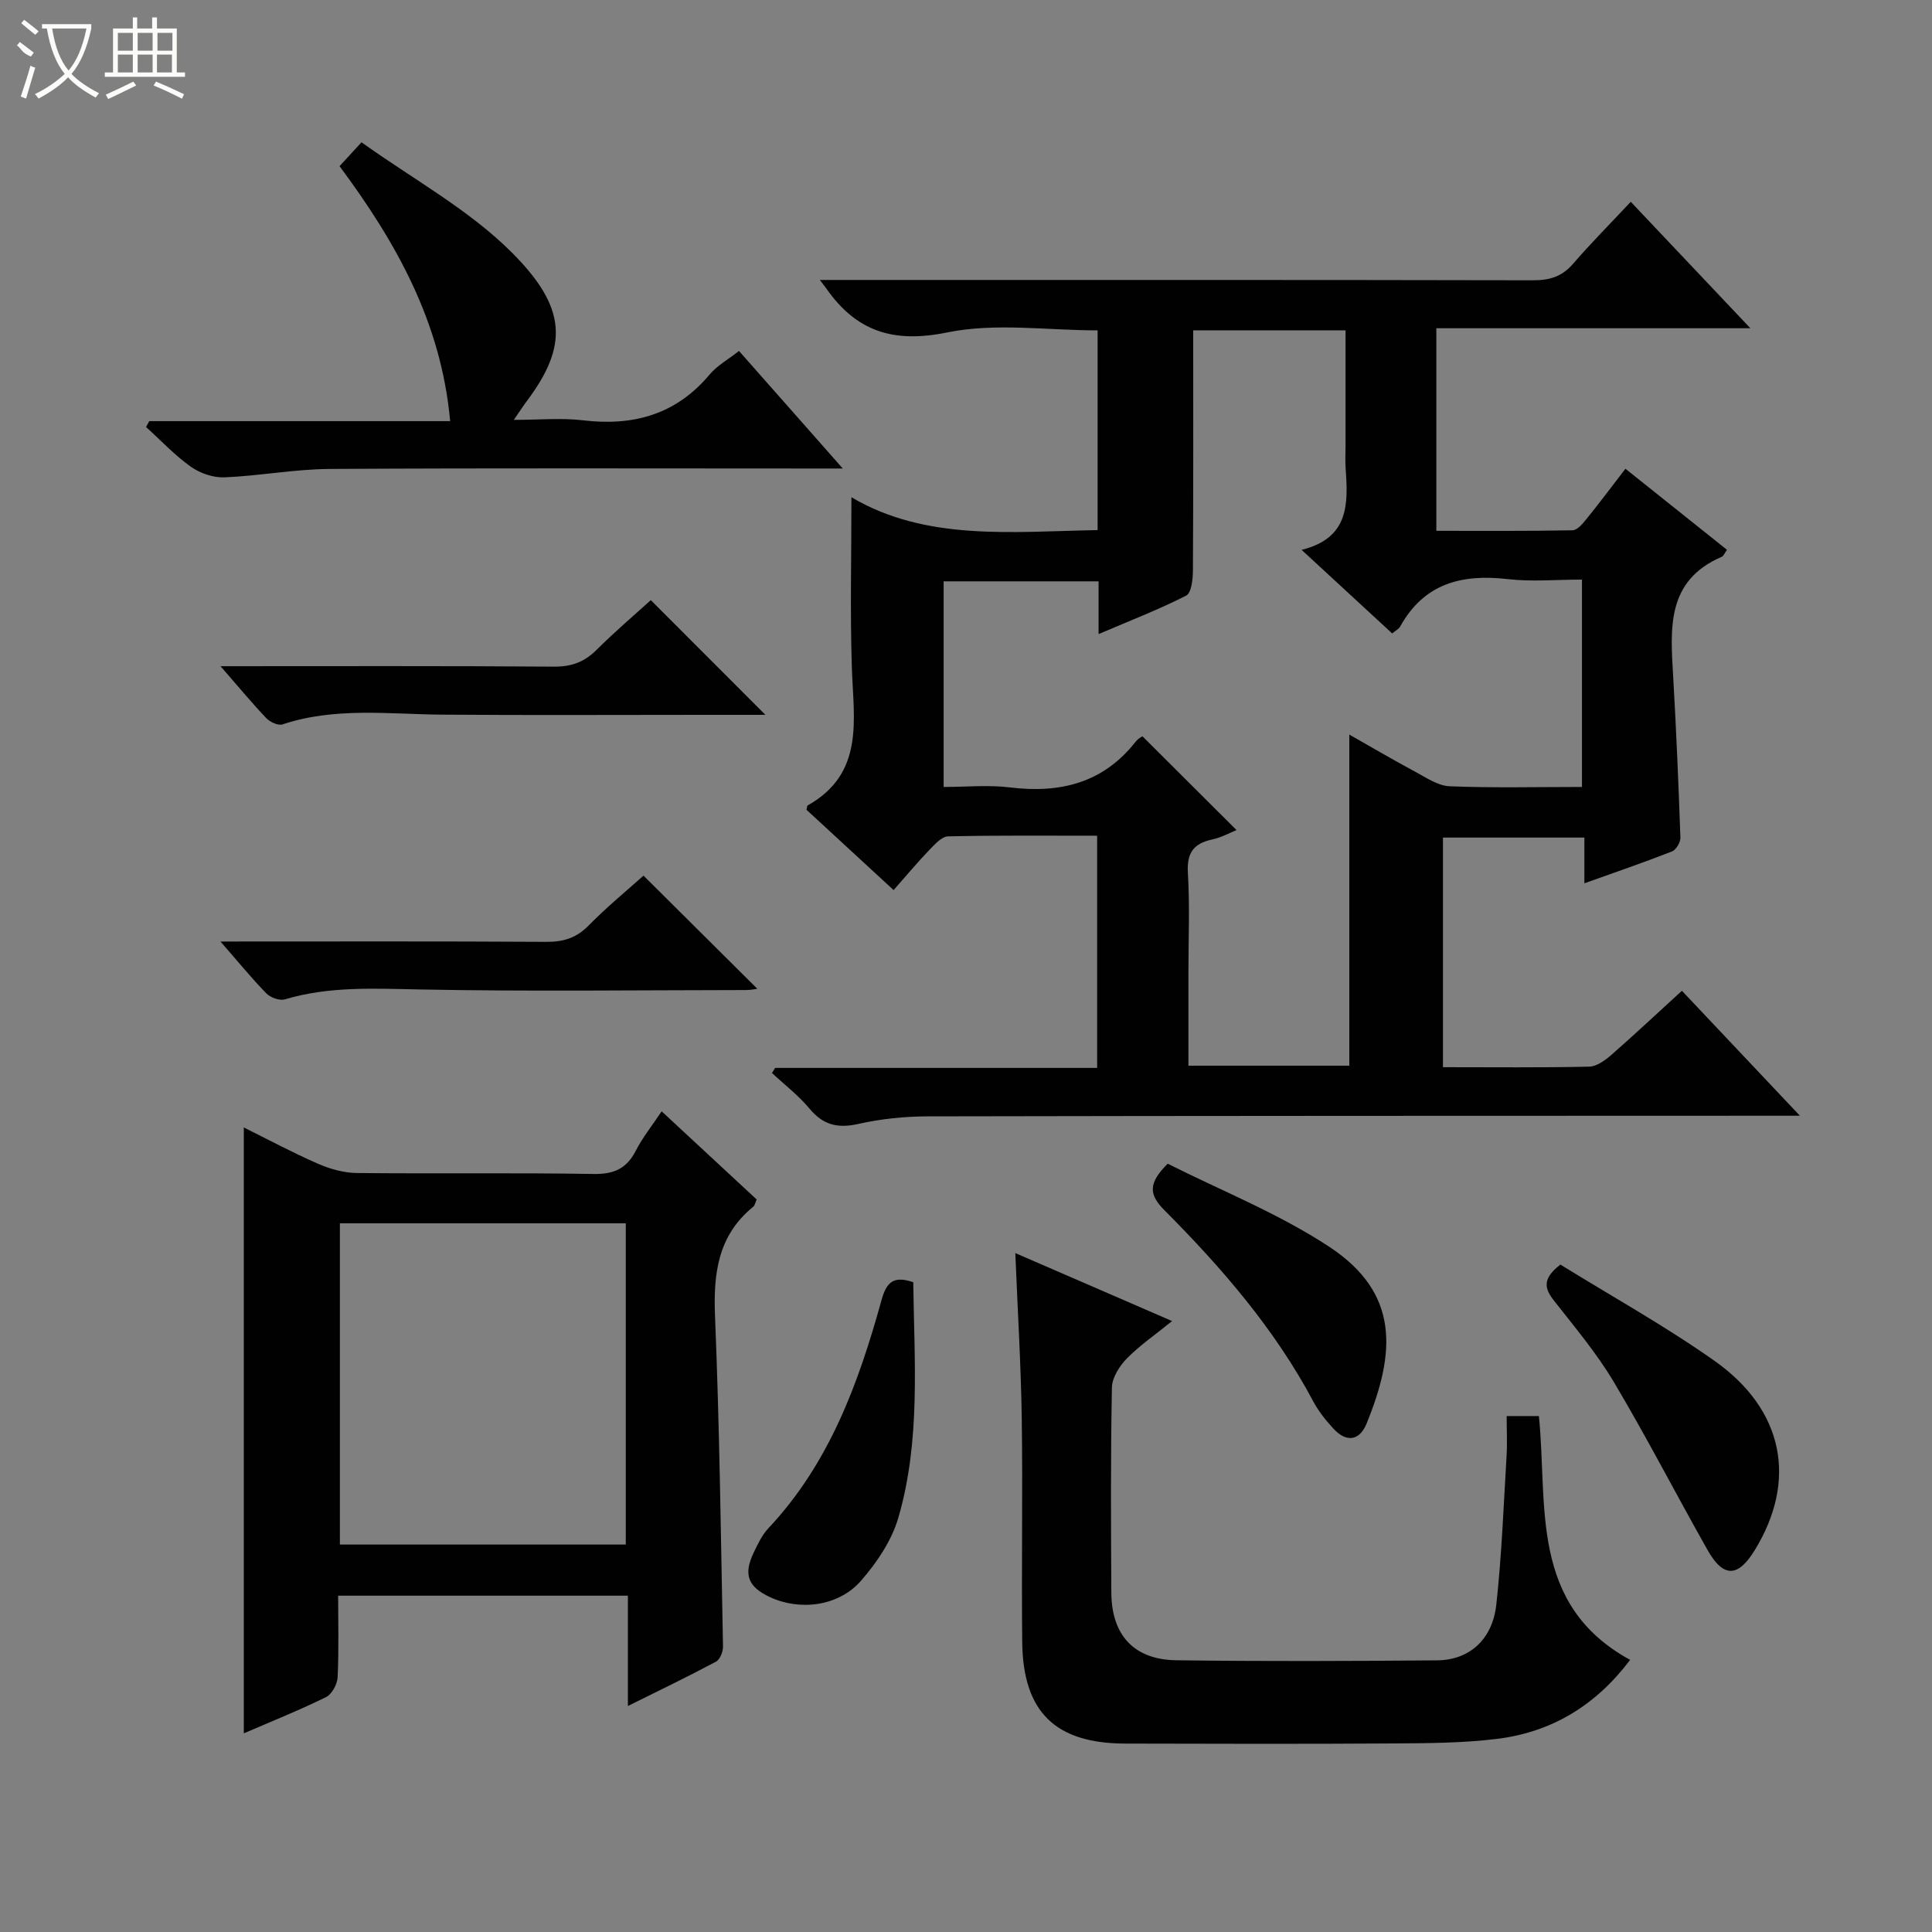 <svg enable-background="new 0 0 400 400" viewBox="0 0 400 400" xmlns="http://www.w3.org/2000/svg"><rect x="0" y="0" width="400" height="400" fill="#808080" stroke="none"/><g fill="#010102"><path d="m348.22 205.13c8.06 8.53 15.8 16.73 24.43 25.87-2.72 0-4.43 0-6.13 0-58.16.02-116.32.01-174.48.13-4.79.01-9.67.52-14.34 1.57-4.25.95-7.26.24-10.07-3.14-2.28-2.74-5.18-4.96-7.8-7.41l.66-1.05h66.66c0-16.11 0-31.81 0-48.07-10.31 0-20.59-.1-30.86.13-1.31.03-2.73 1.63-3.83 2.76-2.42 2.51-4.66 5.2-7.45 8.36-6.13-5.65-12.16-11.2-18.03-16.62.14-.58.12-.84.22-.89 11.85-6.67 9.52-17.75 9.17-28.45-.38-11.6-.09-23.21-.09-35.37 15.45 9.12 33.13 7.12 50.97 6.8 0-13.78 0-27.38 0-41.35-10.44 0-21.17-1.61-31.16.43-11.18 2.29-18.84-.23-25.06-9.17-.19-.27-.4-.53-1.29-1.7h5.68c47.33 0 94.66-.03 141.99.07 3.44.01 5.99-.77 8.27-3.41 3.68-4.26 7.67-8.27 11.95-12.84 8.47 8.95 16.26 17.19 24.77 26.18-22.25 0-43.48 0-65.02 0v41.94c9.35 0 18.77.07 28.19-.11 1-.02 2.14-1.4 2.93-2.38 2.62-3.23 5.1-6.56 8.03-10.36 7.08 5.65 14.01 11.18 21.02 16.78-.51.71-.7 1.28-1.06 1.44-11.54 4.94-10.65 14.86-10.08 24.76.64 11.12 1.11 22.25 1.5 33.38.03.97-.89 2.54-1.74 2.87-5.84 2.29-11.77 4.32-18.14 6.6 0-3.47 0-6.27 0-9.47-9.84 0-19.41 0-29.28 0v47.54c10.31 0 20.29.11 30.26-.11 1.56-.03 3.31-1.31 4.6-2.43 4.87-4.27 9.58-8.69 14.61-13.28zm-20.69-42.2c0-14.65 0-28.68 0-42.93-5.39 0-10.44.47-15.37-.1-9.49-1.1-17.31.87-22.26 9.8-.29.53-.96.85-1.66 1.45-6.03-5.56-11.98-11.05-18.76-17.31 10.03-2.47 9.61-9.75 9.11-17.09-.1-1.49-.01-3-.01-4.5 0-7.96 0-15.91 0-23.86-11.18 0-21.73 0-31.54 0 0 16.86.04 33.32-.06 49.78-.01 1.78-.32 4.6-1.4 5.15-5.64 2.87-11.57 5.16-18.13 7.96 0-4.29 0-7.57 0-10.92-11.01 0-21.55 0-32.08 0v42.57c4.76 0 9.28-.45 13.68.09 10.4 1.28 19.33-.87 26.07-9.46.58-.73 1.52-1.18 1.43-1.1 6.7 6.68 13.13 13.09 19.46 19.4-1.31.52-3.1 1.53-5.02 1.94-3.91.83-5.3 2.82-5.05 6.95.41 6.81.11 13.66.11 20.49v19.4h33.31c0-22.94 0-45.58 0-68.55 4.65 2.64 9.08 5.24 13.59 7.66 2.3 1.23 4.75 2.94 7.19 3.04 8.99.36 17.99.14 27.39.14z"/><path d="m136.99 230.09c6.83 6.33 13.26 12.29 19.67 18.25-.29.63-.37 1.22-.71 1.5-7.34 5.97-8.27 13.84-7.91 22.74.93 22.77 1.21 45.56 1.65 68.34.02 1.06-.64 2.68-1.47 3.12-5.81 3.1-11.76 5.96-18.22 9.17 0-7.97 0-15.23 0-22.84-20.06 0-39.76 0-59.99 0 0 5.68.16 11.3-.11 16.9-.07 1.44-1.19 3.5-2.4 4.1-5.49 2.7-11.19 4.98-17.02 7.5 0-41.75 0-83.2 0-125.44 5.13 2.54 10.15 5.24 15.36 7.51 2.5 1.09 5.34 1.89 8.04 1.92 16.32.17 32.65-.08 48.97.2 4.2.07 6.84-1.06 8.76-4.77 1.4-2.75 3.38-5.21 5.38-8.2zm-7.43 89.69c0-22.48 0-44.5 0-66.51-19.96 0-39.55 0-59.19 0v66.51z"/><path d="m210.21 259.44c11.03 4.78 21.36 9.26 32.46 14.07-3.41 2.77-6.65 4.99-9.36 7.74-1.53 1.56-3.07 3.97-3.1 6.02-.27 14.16-.2 28.32-.12 42.48.05 8.79 4.69 13.87 13.46 13.99 17.99.24 35.99.17 53.98.02 6.68-.06 11.46-4.3 12.26-11.51 1.13-10.23 1.51-20.53 2.13-30.81.16-2.63.02-5.28.02-8.26h6.67c1.88 18.4-2.11 38.98 18.89 50.48-7.12 9.45-16.29 15-27.67 16.37-6.91.84-13.93.88-20.91.93-18.66.12-37.32.08-55.98.03-14.44-.04-21.14-6.54-21.3-20.99-.17-15.49.13-30.99-.1-46.48-.17-11.11-.85-22.2-1.33-34.08z"/><path d="m70.3 34.4c1.35-1.46 2.56-2.78 4.55-4.94 10.75 7.7 22.27 13.95 31.15 22.85 11.36 11.38 11.7 19.26 3.02 30.8-.69.92-1.31 1.9-2.64 3.82 5.28 0 9.86-.44 14.32.09 10.43 1.24 19.25-1.18 26.2-9.46 1.55-1.85 3.81-3.1 6.1-4.9 7 7.92 13.87 15.71 21.49 24.34-2.76 0-4.52 0-6.27 0-33.32 0-66.64-.11-99.95.09-7.27.04-14.53 1.44-21.82 1.74-2.31.09-5.04-.85-6.94-2.2-3.35-2.38-6.21-5.45-9.27-8.22.22-.41.44-.82.66-1.22h62.3c-1.86-20.51-11.19-37.02-22.9-52.79z"/><path d="m45.66 137.93c23.78 0 46.41-.08 69.04.09 3.63.03 6.29-.96 8.82-3.48 3.76-3.75 7.81-7.19 11.22-10.29 8.03 8.03 15.83 15.84 23.73 23.75-3.96 0-8.22 0-12.48 0-18.14 0-36.28.1-54.43-.04-11.08-.09-22.2-1.6-33.08 2.02-.9.3-2.6-.5-3.37-1.32-3.04-3.2-5.87-6.62-9.45-10.73z"/><path d="m45.65 194.93c23.22 0 45.34-.07 67.46.07 3.58.02 6.26-.82 8.8-3.42 3.7-3.78 7.82-7.15 11.32-10.29 7.97 7.93 15.82 15.73 23.56 23.42-.25.03-1.3.27-2.35.27-22.62.02-45.25.32-67.86-.13-9.32-.18-18.5-.66-27.57 2.05-1.1.33-3.01-.35-3.87-1.23-3.08-3.16-5.88-6.6-9.49-10.74z"/><path d="m323.07 261.82c10.54 6.53 21.61 12.67 31.89 19.92 14.43 10.18 17.17 24.85 8.32 39.24-3.46 5.63-6.48 5.71-9.74-.05-6.53-11.54-12.6-23.35-19.37-34.73-3.55-5.97-8.09-11.38-12.4-16.87-1.98-2.51-2.57-4.55 1.3-7.51z"/><path d="m241.76 240.93c10.93 5.52 22.92 10.27 33.46 17.21 14.61 9.63 13.69 21.94 7.73 36.56-1.49 3.67-4.23 3.99-6.92 1.04-1.56-1.7-3.05-3.56-4.13-5.59-7.98-15-18.96-27.68-30.83-39.6-3.25-3.26-3.35-5.59.69-9.62z"/><path d="m189.08 265.47c.2 16.26 1.57 32.77-3.09 48.77-1.38 4.73-4.45 9.28-7.74 13.05-4.63 5.3-12.62 6.26-18.83 3.38-4.56-2.12-5.55-4.67-3.39-9.19.86-1.79 1.74-3.68 3.08-5.1 12.58-13.38 18.65-30.01 23.4-47.22 1.03-3.71 2.49-5.09 6.57-3.69z"/></g><path d="m6.4 11.7c-2-.8-1.9-1.6-2.9-2.3l.6-.7c.9.7 1.9 1.4 2.9 2.2zm-2.1 8.3c.7-2.1 1.4-4.2 2-6.4.2.1.6.3 1 .4-.7 2.3-1.3 4.4-1.9 6.4zm3-12.8c-1.1-.9-2.1-1.7-2.9-2.4l.6-.7c1 .8 2 1.5 3 2.4zm1.4-1.3v-.9h10.2v.9c-.9 4.2-2.3 7.3-4.1 9.4 1.3 1.4 3.2 2.7 5.7 4-.2.2-.4.5-.7.9-2.5-1.4-4.4-2.7-5.7-4.2-1.4 1.5-3.5 3-6.1 4.4 0 0 0 0-.1-.1-.3-.4-.5-.7-.7-.8 2.7-1.3 4.7-2.8 6.2-4.2-1.8-2.2-3-5.3-3.7-9.4zm9.2 0h-7.1c.6 3.8 1.7 6.7 3.4 8.7 1.7-2 2.9-4.8 3.7-8.7z" fill="#fbfcfa"/><path d="m31.6 3.6h.9v2.3h4.1v9.1h1.7v.9h-16.6v-.9h1.7v-9.1h4.1v-2.3h.9v2.3h3.1v-2.3zm-4 13.3.6.8c-1.9.9-3.8 1.9-5.8 2.8-.2-.3-.3-.6-.5-.9 2-.9 3.9-1.8 5.7-2.7zm-3.2-10.1v3.7h3.1v-3.7zm0 4.5v3.7h3.1v-3.7zm4.1-4.5v3.7h3.1v-3.7zm0 4.5v3.7h3.1v-3.7zm9.1 9.1c-2.1-1.1-4.1-2-5.8-2.7l.5-.8c2.2.9 4.1 1.8 5.8 2.6l-.4.9zm-1.9-13.6h-3.1v3.7h3.1zm-3.2 4.5v3.7h3.1v-3.7z" fill="#fbfcfa"/></svg>